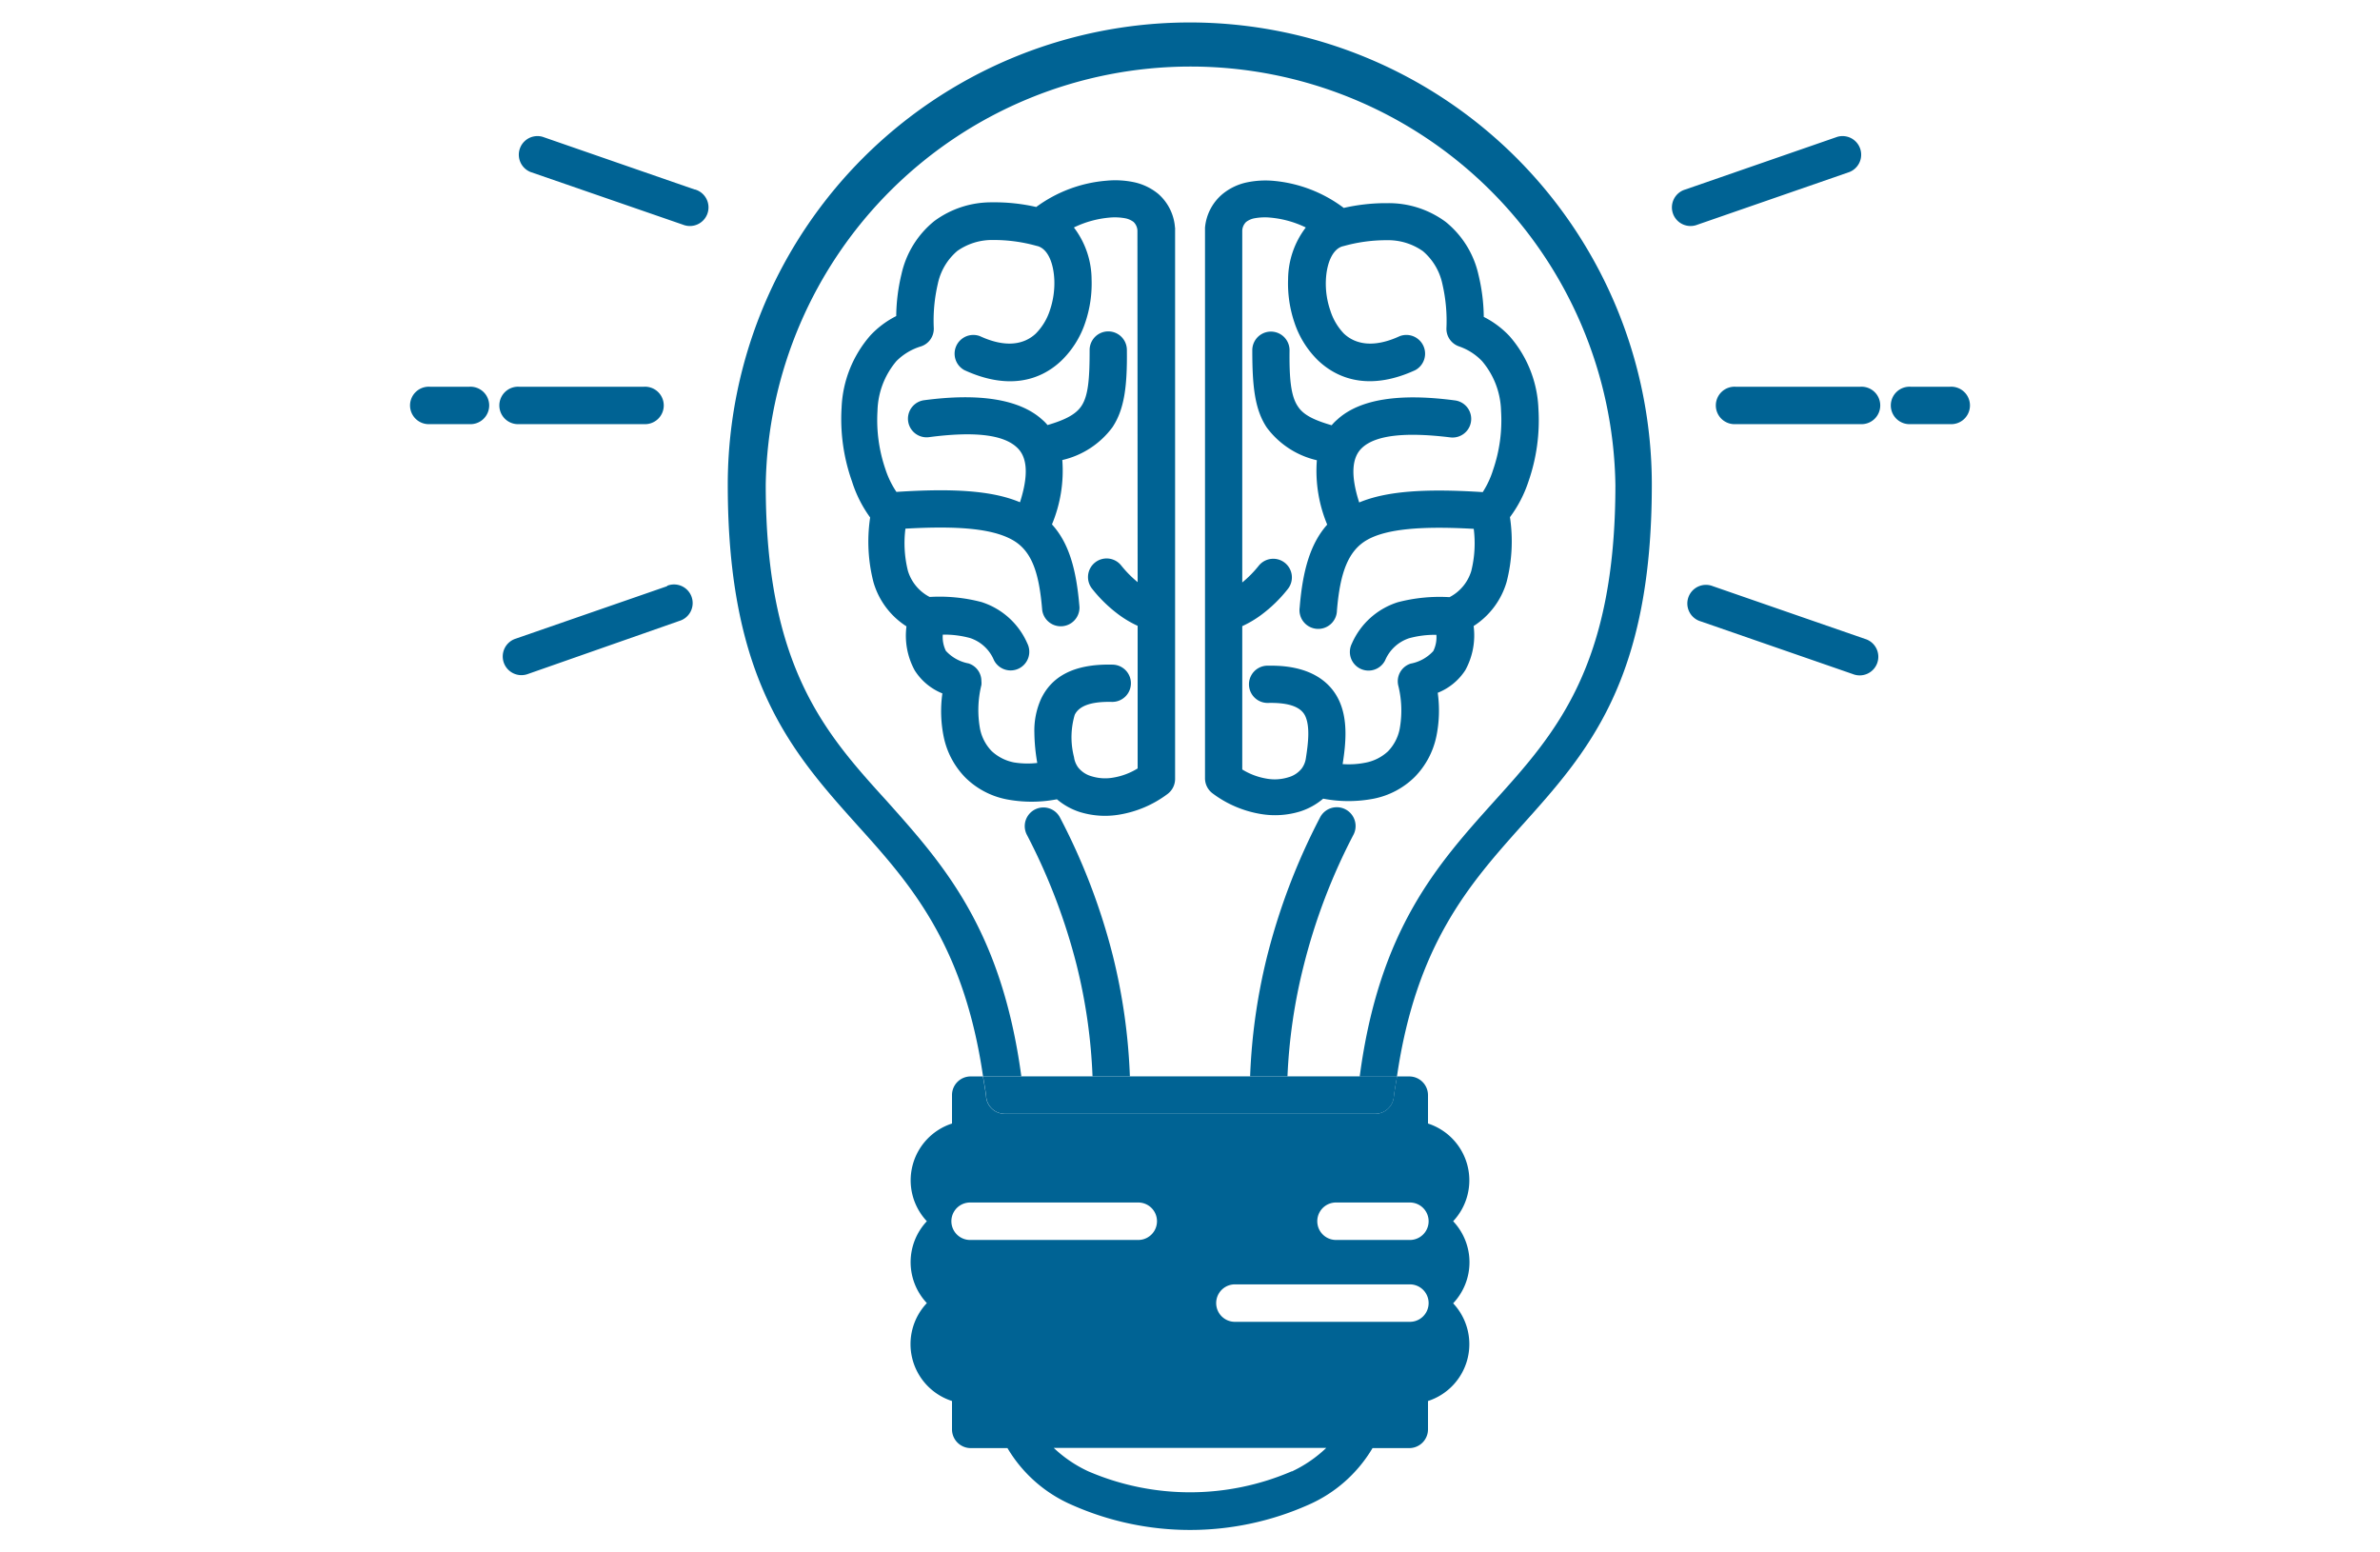 <svg xmlns="http://www.w3.org/2000/svg" viewBox="0 0 230 150">
  <title>brainstorm-icon</title>
  <g id="Layer_2" data-name="Layer 2">
    <g id="second">
      <g>
        <g>
          <path d="M140.43,118a5.77,5.77,0,0,0-2.43-9.44v-2.75a1.81,1.81,0,0,0-1.81-1.8H135c-.1.67-.23,1.28-.31,2a1.81,1.81,0,0,1-1.79,1.61H97.09a1.8,1.8,0,0,1-1.8-1.72c-.08-.68-.2-1.25-.3-1.89H93.85a1.8,1.8,0,0,0-1.85,1.8v2.75A5.77,5.77,0,0,0,89.57,118a5.77,5.77,0,0,0,0,7.91A5.77,5.77,0,0,0,92,135.37v2.75a1.81,1.81,0,0,0,1.81,1.8h3.55a13.45,13.45,0,0,0,6.25,5.5,28.14,28.14,0,0,0,22.79,0,13.47,13.47,0,0,0,6.24-5.5h3.55a1.81,1.81,0,0,0,1.81-1.8v-2.75a5.77,5.77,0,0,0,2.43-9.44A5.77,5.77,0,0,0,140.43,118Zm-46.68,1.81a1.81,1.81,0,0,1,0-3.62H110a1.81,1.81,0,0,1,0,3.62Zm31.09,22.35a24.86,24.86,0,0,1-19.68,0,12.46,12.46,0,0,1-3.33-2.26h26.34A12.46,12.46,0,0,1,124.84,142.18Zm11.41-14.44H119.34a1.81,1.81,0,0,1,0-3.62h16.91a1.81,1.81,0,1,1,0,3.62Zm0-7.91h-7.14a1.81,1.81,0,0,1,0-3.62h7.14a1.81,1.81,0,0,1,0,3.62Z" style="fill: #006394"/>
          <path d="M127.56,79a61.52,61.52,0,0,0-5.11,13.41A56.59,56.59,0,0,0,120.81,104h3.61A52.78,52.78,0,0,1,126,93.25a57.44,57.44,0,0,1,4.81-12.62A1.8,1.8,0,0,0,127.56,79Z" style="fill: #006394"/>
          <path d="M102.44,79a1.8,1.8,0,0,0-3.21,1.65,58,58,0,0,1,4.82,12.62A52.76,52.76,0,0,1,105.58,104h3.61a56.59,56.59,0,0,0-1.64-11.63A61,61,0,0,0,102.44,79Z" style="fill: #006394"/>
          <path d="M148.67,39.47a11.29,11.29,0,0,0-2.8-7,8.93,8.93,0,0,0-2.48-1.85,18,18,0,0,0-.51-4.06,9.11,9.11,0,0,0-3.17-5.12,9.25,9.25,0,0,0-5.56-1.81h-.4a18.5,18.5,0,0,0-3.89.46,13.24,13.24,0,0,0-6.72-2.61,8.83,8.83,0,0,0-2.63.14,5.49,5.49,0,0,0-2.38,1.14l0,0h0l0,0A4.78,4.78,0,0,0,116.45,22V75.21a1.82,1.82,0,0,0,.72,1.44,10.64,10.64,0,0,0,4.66,2,8.26,8.26,0,0,0,3.83-.25,6.46,6.46,0,0,0,2.21-1.23,12.91,12.91,0,0,0,4.89,0,7.79,7.79,0,0,0,3.94-2.08,7.88,7.88,0,0,0,2.1-3.9,12.37,12.37,0,0,0,.14-4.25,5.66,5.66,0,0,0,2.67-2.19,7,7,0,0,0,.8-4.26,7.58,7.58,0,0,0,3.19-4.27,15.74,15.74,0,0,0,.32-6.25,12.06,12.06,0,0,0,1.78-3.42A18,18,0,0,0,148.67,39.47Zm-4.38,5.93a8.79,8.79,0,0,1-1,2.15c-5.47-.35-9.26-.12-11.94,1-.85-2.65-.71-4.37.29-5.29,1.36-1.26,4.31-1.51,8.5-1a1.8,1.8,0,1,0,.47-3.57c-5.27-.7-9.2-.17-11.41,1.88a4.16,4.16,0,0,0-.51.52c-1.72-.5-2.74-1-3.27-1.83-.68-1-.83-2.7-.8-5.42a1.8,1.8,0,0,0-3.6,0c0,3.45.23,5.72,1.4,7.47a8.35,8.35,0,0,0,4.84,3.16,13.47,13.47,0,0,0,1,6.22c-1.62,1.82-2.37,4.41-2.66,8a1.81,1.81,0,1,0,3.6.3c.3-3.62,1.07-5.78,2.93-6.83s5.19-1.35,10.29-1.06a11.08,11.08,0,0,1-.24,4.08,4.23,4.23,0,0,1-2.1,2.52,16,16,0,0,0-5,.49,7.22,7.22,0,0,0-4.44,4,1.8,1.8,0,0,0,3.22,1.61,3.81,3.81,0,0,1,2.31-2.13,9.38,9.38,0,0,1,2.64-.33,3,3,0,0,1-.3,1.57,3.94,3.94,0,0,1-2.18,1.21,1.79,1.79,0,0,0-1.21,2.09h0a10,10,0,0,1,.14,4.24,4.32,4.32,0,0,1-1.12,2.14,4.39,4.39,0,0,1-2.17,1.1,8.25,8.25,0,0,1-2.22.14v0c.34-2.13.51-4.36-.37-6.2s-2.86-3.31-6.52-3.31h-.4a1.8,1.8,0,0,0,.08,3.6c2.2-.05,3.21.47,3.59,1.25h0c.47,1,.31,2.54.07,4.08a2.19,2.19,0,0,1-.4,1,2.5,2.5,0,0,1-1.28.85,4.44,4.44,0,0,1-2.14.13,6.5,6.5,0,0,1-2.33-.88V60.5a10.36,10.36,0,0,0,1.84-1.09,13.54,13.54,0,0,0,2.55-2.48,1.8,1.8,0,1,0-2.81-2.25,10.89,10.89,0,0,1-1.58,1.6v-34a1.24,1.24,0,0,1,.37-.83l0,0a1.89,1.89,0,0,1,.82-.36,5.54,5.54,0,0,1,1.55-.06,9.78,9.78,0,0,1,3.4.95,8.34,8.34,0,0,0-1.71,5,11.75,11.75,0,0,0,.61,4.18,9.12,9.12,0,0,0,2.3,3.68c2.12,2,5.27,2.82,9.39.92a1.81,1.81,0,0,0-1.51-3.28c-2.51,1.16-4.29.8-5.4-.25A5.67,5.67,0,0,1,128.56,30a7.94,7.94,0,0,1-.43-2.88c.06-1.6.6-3,1.58-3.31l.2-.05a15.26,15.26,0,0,1,4.15-.55,5.82,5.82,0,0,1,3.45,1.06,5.7,5.7,0,0,1,1.88,3.17,15.71,15.71,0,0,1,.39,4.3A1.8,1.8,0,0,0,141,33.47a5.58,5.58,0,0,1,2.23,1.43,7.72,7.72,0,0,1,1.83,4.81h0A14.66,14.66,0,0,1,144.29,45.4Z" style="fill: #006394"/>
          <path d="M113.55,22a4.78,4.78,0,0,0-1.61-3.26l0,0h0l0,0a5.49,5.49,0,0,0-2.38-1.14,8.83,8.83,0,0,0-2.63-.14A13.24,13.24,0,0,0,100.14,20a18.06,18.06,0,0,0-4.29-.45,9.25,9.25,0,0,0-5.56,1.81,9.11,9.11,0,0,0-3.17,5.12,18,18,0,0,0-.51,4.06,8.93,8.93,0,0,0-2.48,1.85,11.29,11.29,0,0,0-2.8,7,18,18,0,0,0,1,7.11A12.06,12.06,0,0,0,84.09,50a15.74,15.74,0,0,0,.32,6.25,7.54,7.54,0,0,0,3.19,4.27,7,7,0,0,0,.8,4.26A5.66,5.66,0,0,0,91.07,67a12.37,12.37,0,0,0,.14,4.25,7.88,7.88,0,0,0,2.1,3.9,7.79,7.79,0,0,0,3.94,2.08,12.91,12.91,0,0,0,4.89,0,6.46,6.46,0,0,0,2.21,1.23,8.26,8.26,0,0,0,3.83.25,10.64,10.64,0,0,0,4.66-2,1.82,1.82,0,0,0,.72-1.44V22Zm-3.61,34.25a10.89,10.89,0,0,1-1.58-1.6,1.8,1.8,0,1,0-2.81,2.25,13.54,13.54,0,0,0,2.55,2.48,10.36,10.36,0,0,0,1.84,1.09V74.25a6.5,6.5,0,0,1-2.33.88,4.44,4.44,0,0,1-2.14-.13,2.5,2.5,0,0,1-1.28-.85,2.19,2.19,0,0,1-.4-1,7.67,7.67,0,0,1,.07-4.08h0c.38-.78,1.39-1.3,3.59-1.25a1.8,1.8,0,0,0,.08-3.6c-3.92-.1-5.94,1.26-6.92,3.3a7.46,7.46,0,0,0-.65,3.26,18.28,18.28,0,0,0,.28,2.94v0A8.22,8.22,0,0,1,98,73.67a4.39,4.39,0,0,1-2.17-1.1,4.32,4.32,0,0,1-1.12-2.14,10.12,10.12,0,0,1,.13-4.24,1.64,1.64,0,0,0,0-.38,1.78,1.78,0,0,0-1.25-1.71,3.94,3.94,0,0,1-2.18-1.21,3,3,0,0,1-.3-1.57,9.42,9.42,0,0,1,2.64.33,3.78,3.78,0,0,1,2.3,2.13,1.8,1.8,0,0,0,3.23-1.61,7.22,7.22,0,0,0-4.44-4,16,16,0,0,0-5-.49,4.23,4.23,0,0,1-2.1-2.52,11.08,11.08,0,0,1-.24-4.08c5.1-.29,8.35,0,10.29,1.06s2.63,3.21,2.93,6.83a1.81,1.81,0,0,0,3.6-.3c-.29-3.59-1-6.18-2.66-8a13.47,13.47,0,0,0,1-6.22,8.35,8.35,0,0,0,4.84-3.16c1.17-1.75,1.44-4,1.4-7.47a1.8,1.8,0,0,0-3.6,0c0,2.72-.12,4.42-.8,5.42-.53.79-1.55,1.33-3.27,1.83a4.16,4.16,0,0,0-.51-.52c-2.21-2-6.14-2.58-11.41-1.88a1.8,1.8,0,0,0,.47,3.57c4.19-.55,7.13-.3,8.5,1,1,.92,1.14,2.64.29,5.29-2.68-1.13-6.47-1.36-11.94-1a8.79,8.79,0,0,1-1.05-2.15,14.66,14.66,0,0,1-.78-5.68h0a7.72,7.72,0,0,1,1.83-4.81A5.61,5.61,0,0,1,89,33.47a1.79,1.79,0,0,0,1.24-1.75,15.71,15.71,0,0,1,.39-4.3,5.7,5.7,0,0,1,1.88-3.17,5.82,5.82,0,0,1,3.45-1.06,15.26,15.26,0,0,1,4.15.55l.2.05c1,.32,1.52,1.71,1.58,3.31a8.16,8.16,0,0,1-.43,2.88,5.67,5.67,0,0,1-1.36,2.25c-1.12,1.05-2.89,1.41-5.4.25a1.81,1.81,0,0,0-1.51,3.28c4.12,1.9,7.27,1.1,9.39-.92a9.12,9.12,0,0,0,2.3-3.68,11.75,11.75,0,0,0,.61-4.18,8.34,8.34,0,0,0-1.71-5,9.78,9.78,0,0,1,3.4-.95,5.54,5.54,0,0,1,1.55.06,1.94,1.94,0,0,1,.82.36l0,0a1.24,1.24,0,0,1,.37.83Z" style="fill: #006394"/>
          <path d="M115,2.17A44.67,44.67,0,0,0,70.33,46.85c0,18.95,6.23,25.87,12.63,33C88,85.44,93.14,91.27,95,104h3.7c-1.92-14.24-7.55-20.49-13-26.6C79.72,70.83,74,64.42,74,46.85a41.06,41.06,0,0,1,82.11,0c0,17.57-5.77,24-11.71,30.57-5.49,6.11-11.12,12.36-13,26.6H135c1.85-12.75,7-18.58,12-24.18,6.4-7.12,12.63-14,12.63-33A44.67,44.67,0,0,0,115,2.17Z" style="fill: #006394"/>
          <path d="M124.42,104H95c.1.64.22,1.22.3,1.89a1.81,1.81,0,0,0,1.8,1.73h35.82A1.81,1.81,0,0,0,134.7,106c.08-.72.21-1.33.31-2H124.42Z" style="fill: #006394"/>
          <path d="M177.56,13.22l-14.69,5.09a1.8,1.8,0,1,0,1.17,3.4l14.69-5.09a1.8,1.8,0,0,0-1.17-3.4Z" style="fill: #006394"/>
          <path d="M180.22,61.73l-14.69-5.09a1.8,1.8,0,1,0-1.17,3.4l14.69,5.09a1.8,1.8,0,1,0,1.17-3.4Z" style="fill: #006394"/>
          <path d="M179.76,37.37h-12a1.81,1.81,0,1,0,0,3.61h12a1.81,1.81,0,1,0,0-3.61Z" style="fill: #006394"/>
          <path d="M188.43,37.37h-3.76a1.81,1.81,0,1,0,0,3.61h3.76a1.81,1.81,0,1,0,0-3.61Z" style="fill: #006394"/>
          <path d="M62.2,37.37h-12a1.81,1.81,0,1,0,0,3.61h12a1.81,1.81,0,1,0,0-3.61Z" style="fill: #006394"/>
          <path d="M45.33,37.37H41.57a1.81,1.81,0,1,0,0,3.61h3.76a1.81,1.81,0,1,0,0-3.61Z" style="fill: #006394"/>
          <path d="M64.47,56.64,49.78,61.73A1.8,1.8,0,1,0,51,65.13L65.64,60a1.8,1.8,0,1,0-1.17-3.4Z" style="fill: #006394"/>
          <path d="M67.13,18.31,52.44,13.22a1.8,1.8,0,0,0-1.17,3.4L66,21.71a1.8,1.8,0,1,0,1.17-3.4Z" style="fill: #006394"/>
        </g>
        <rect width="230" height="150" style="fill: none"/>
      </g>
    </g>
  </g>
</svg>
